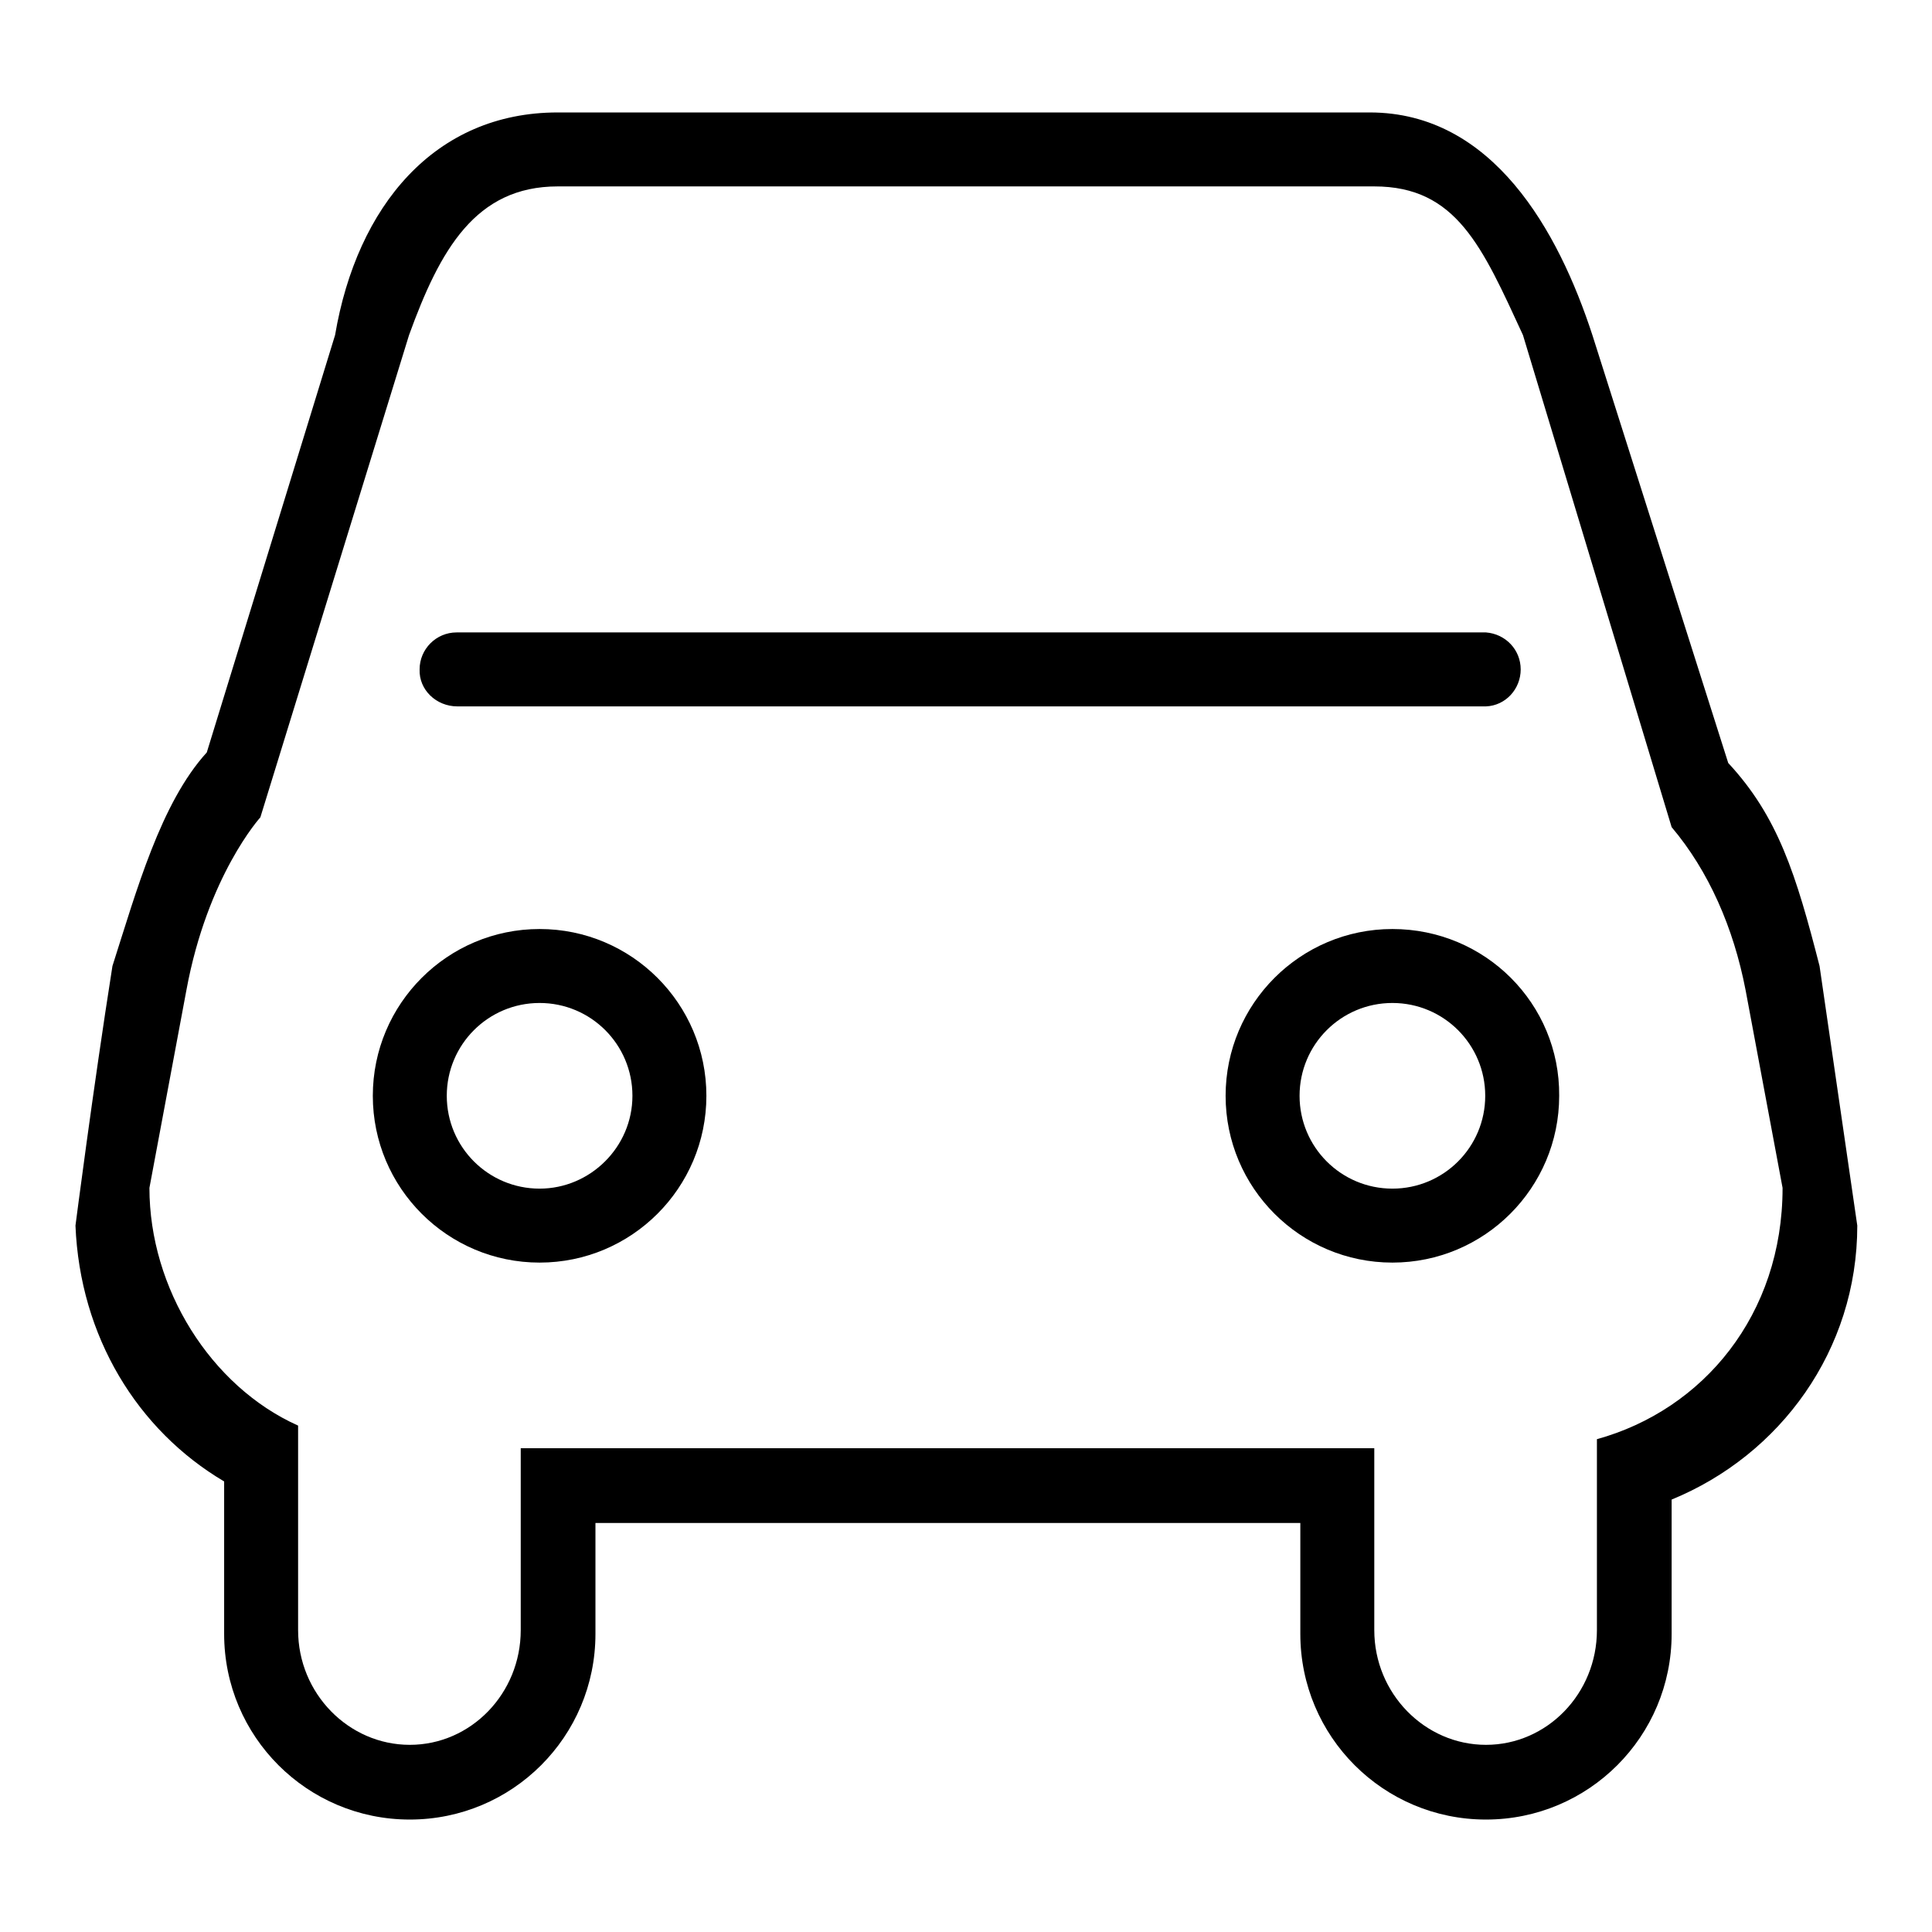 <?xml version="1.0" encoding="utf-8"?>
<!-- Svg Vector Icons : http://www.onlinewebfonts.com/icon -->
<!DOCTYPE svg PUBLIC "-//W3C//DTD SVG 1.1//EN" "http://www.w3.org/Graphics/SVG/1.1/DTD/svg11.dtd">
<svg version="1.1" xmlns="http://www.w3.org/2000/svg" xmlns:xlink="http://www.w3.org/1999/xlink" x="0px" y="0px" viewBox="0 0 256 256" enable-background="new 0 0 256 256" xml:space="preserve">
<g><g><path fill="#000000" d="M241.1,128c-3.1-12.1-5.5-19.8-12.1-26.9l-18-56.7c-4.5-13.8-13.2-29.5-29.5-29.5H73.9c-16.3,0-26.6,12.4-29.5,29.5l-17,55.3c-6.1,6.7-9.3,18.3-12.5,28.3c-2.6,16.5-4.9,34.4-4.9,34.4c0.6,14.7,8.2,27.1,19.7,33.9v20.2c0,13.6,11,24.6,24.6,24.6c13.6,0,24.6-11,24.6-24.6v-14.7h93.4v14.7c0,13.6,11,24.6,24.6,24.6s24.6-11,24.6-24.6v-17.8c14.4-5.9,24.6-19.8,24.6-36.3L241.1,128z M211.6,190.7v1.2v9.5V216c0,8.4-6.6,15.2-14.7,15.2c-8.1,0-14.8-6.8-14.8-15.2v-14.3v-9.8h-9.8H78.8H69v9.8V216c0,8.4-6.6,15.2-14.7,15.2s-14.8-6.8-14.8-15.2v-15.6v-8.5v-3c-11.6-5.2-19.7-18.2-19.7-31.5l4.9-26.2c2.8-15.2,9.8-22.9,9.8-22.9l19.7-63.9c4.1-11.3,8.8-19.7,19.7-19.7h108.2c10.9,0,14.3,8,19.7,19.7l19.7,65.2c4.9,5.8,8.2,13.3,9.8,21.6l4.9,26.2C236.2,174.2,225.7,186.8,211.6,190.7z"/><path fill="#000000" d="M184.5,123.1c-12.2,0-22.1,9.9-22.1,22.1c0,12.2,9.9,22.1,22.1,22.1c12.2,0,22.1-9.9,22.1-22.1C206.7,133,196.8,123.1,184.5,123.1z M184.5,157.5c-6.8,0-12.3-5.5-12.3-12.3c0-6.8,5.5-12.3,12.3-12.3c6.8,0,12.3,5.5,12.3,12.3C196.8,152,191.3,157.5,184.5,157.5z"/><path fill="#000000" d="M71.5,123.1c-12.2,0-22.1,9.9-22.1,22.1c0,12.2,9.9,22.1,22.1,22.1c12.2,0,22.1-9.9,22.1-22.1C93.6,133,83.7,123.1,71.5,123.1z M71.5,157.5c-6.8,0-12.3-5.5-12.3-12.3c0-6.8,5.5-12.3,12.3-12.3c6.8,0,12.3,5.5,12.3,12.3C83.8,152,78.2,157.5,71.5,157.5z"/><path fill="#000000" d="M60.6,93.6c0,0,136,0,136,0s0,0,0,0h0.3v0c2.6-0.1,4.6-2.3,4.6-4.9s-2-4.7-4.6-4.9H60.5c-2.7,0-4.9,2.2-4.9,4.9C55.5,91.4,57.8,93.6,60.6,93.6z"/><path fill="#000000" d="M60.6,93.6"/></g></g>
</svg>